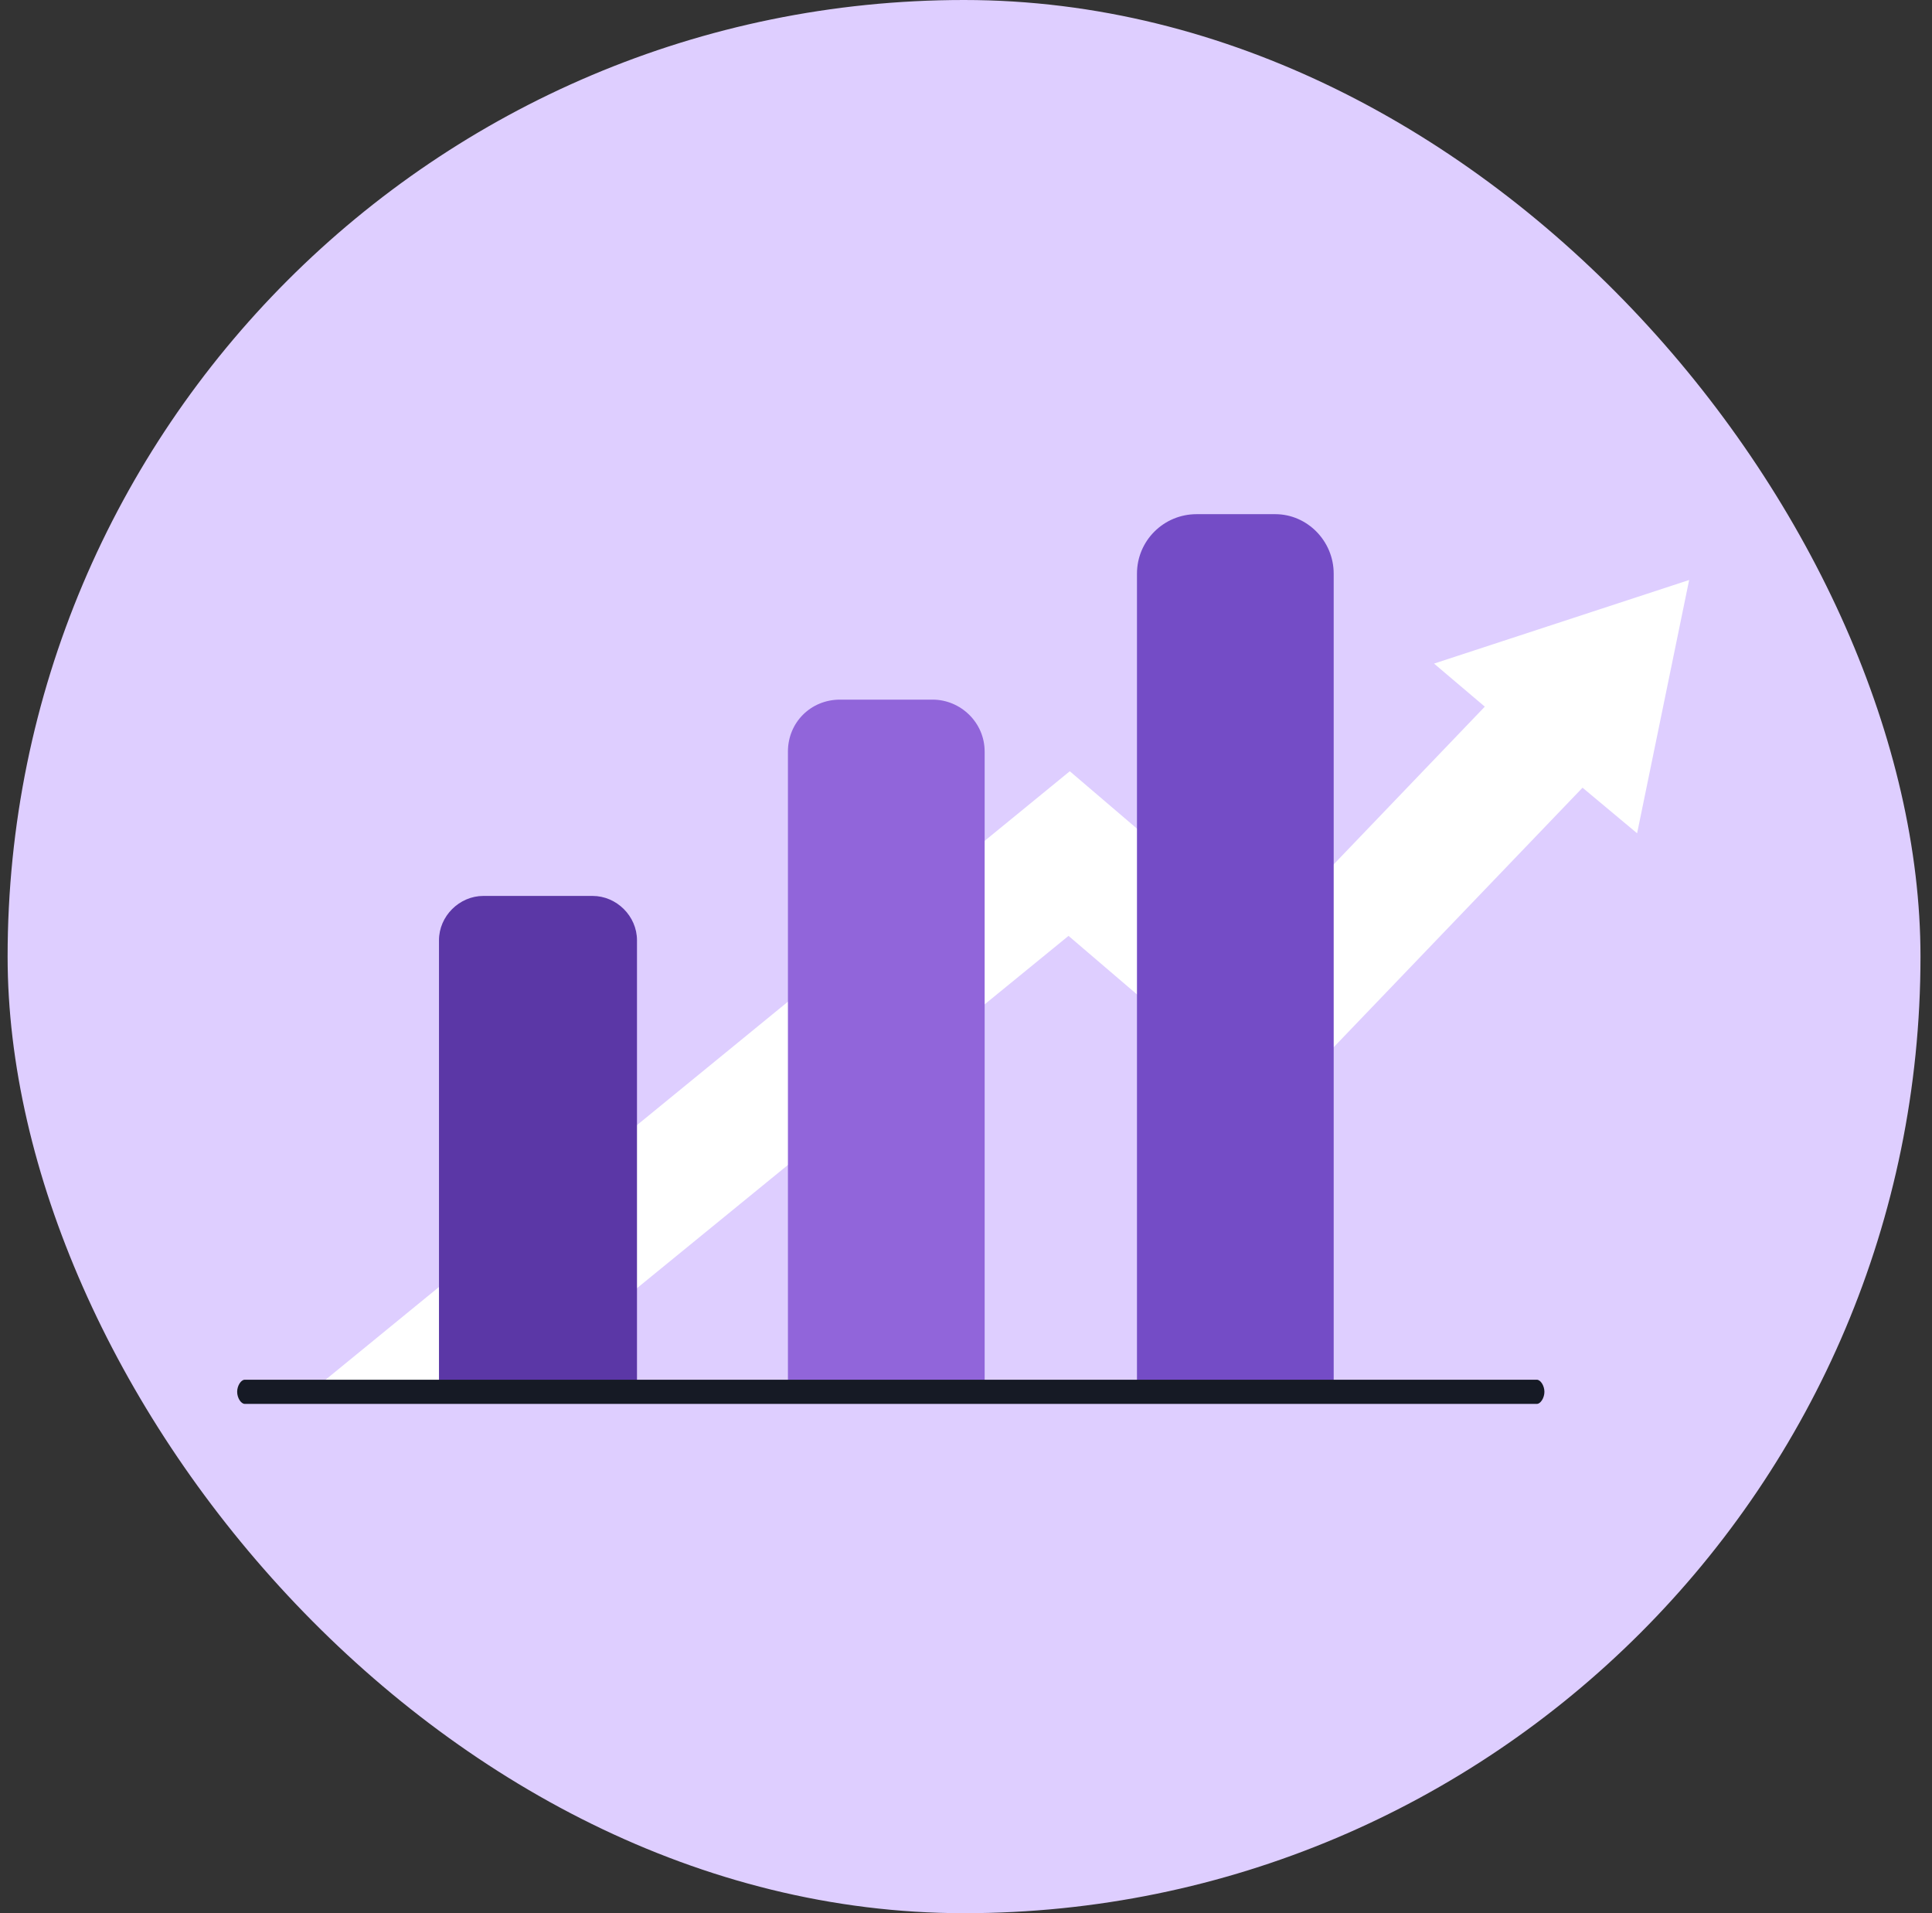 <?xml version="1.0" encoding="UTF-8"?> <svg xmlns="http://www.w3.org/2000/svg" width="101" height="100" viewBox="0 0 101 100" fill="none"><rect x="0" y="0" width="101" height="100" fill="#333333" stroke="none"/><rect x="0.398" width="100" height="100" rx="50" fill="#DECEFF"></rect><path d="M88.304 30.316L74.968 34.685L77.622 36.936L66.077 48.983L55.926 40.312L15.52 73.342H15.918H25.936L55.86 48.917L66.542 58.051L82.731 41.172L85.584 43.555L88.304 30.316Z" fill="white"></path><path d="M51.475 39.283V72.579H41.191V39.283C41.191 37.761 42.386 36.569 43.912 36.569H48.755C50.215 36.569 51.475 37.761 51.475 39.283Z" fill="#9165DA"></path><path d="M69.722 29.986V73.21H59.438V29.986C59.438 28.265 60.831 26.875 62.556 26.875H66.669C68.328 26.875 69.722 28.265 69.722 29.986Z" fill="#744CC6"></path><path d="M33.233 72.578H22.949V49.146C22.949 47.888 24.011 46.829 25.271 46.829H30.977C32.238 46.829 33.3 47.888 33.3 49.146V72.578H33.233Z" fill="#5B37A6"></path><path d="M80.34 72.116H12.796C12.598 72.116 12.398 72.432 12.398 72.748C12.398 73.064 12.598 73.38 12.796 73.38H80.34C80.539 73.38 80.738 73.064 80.738 72.748C80.738 72.432 80.539 72.116 80.34 72.116Z" fill="#161A25"></path></svg> 